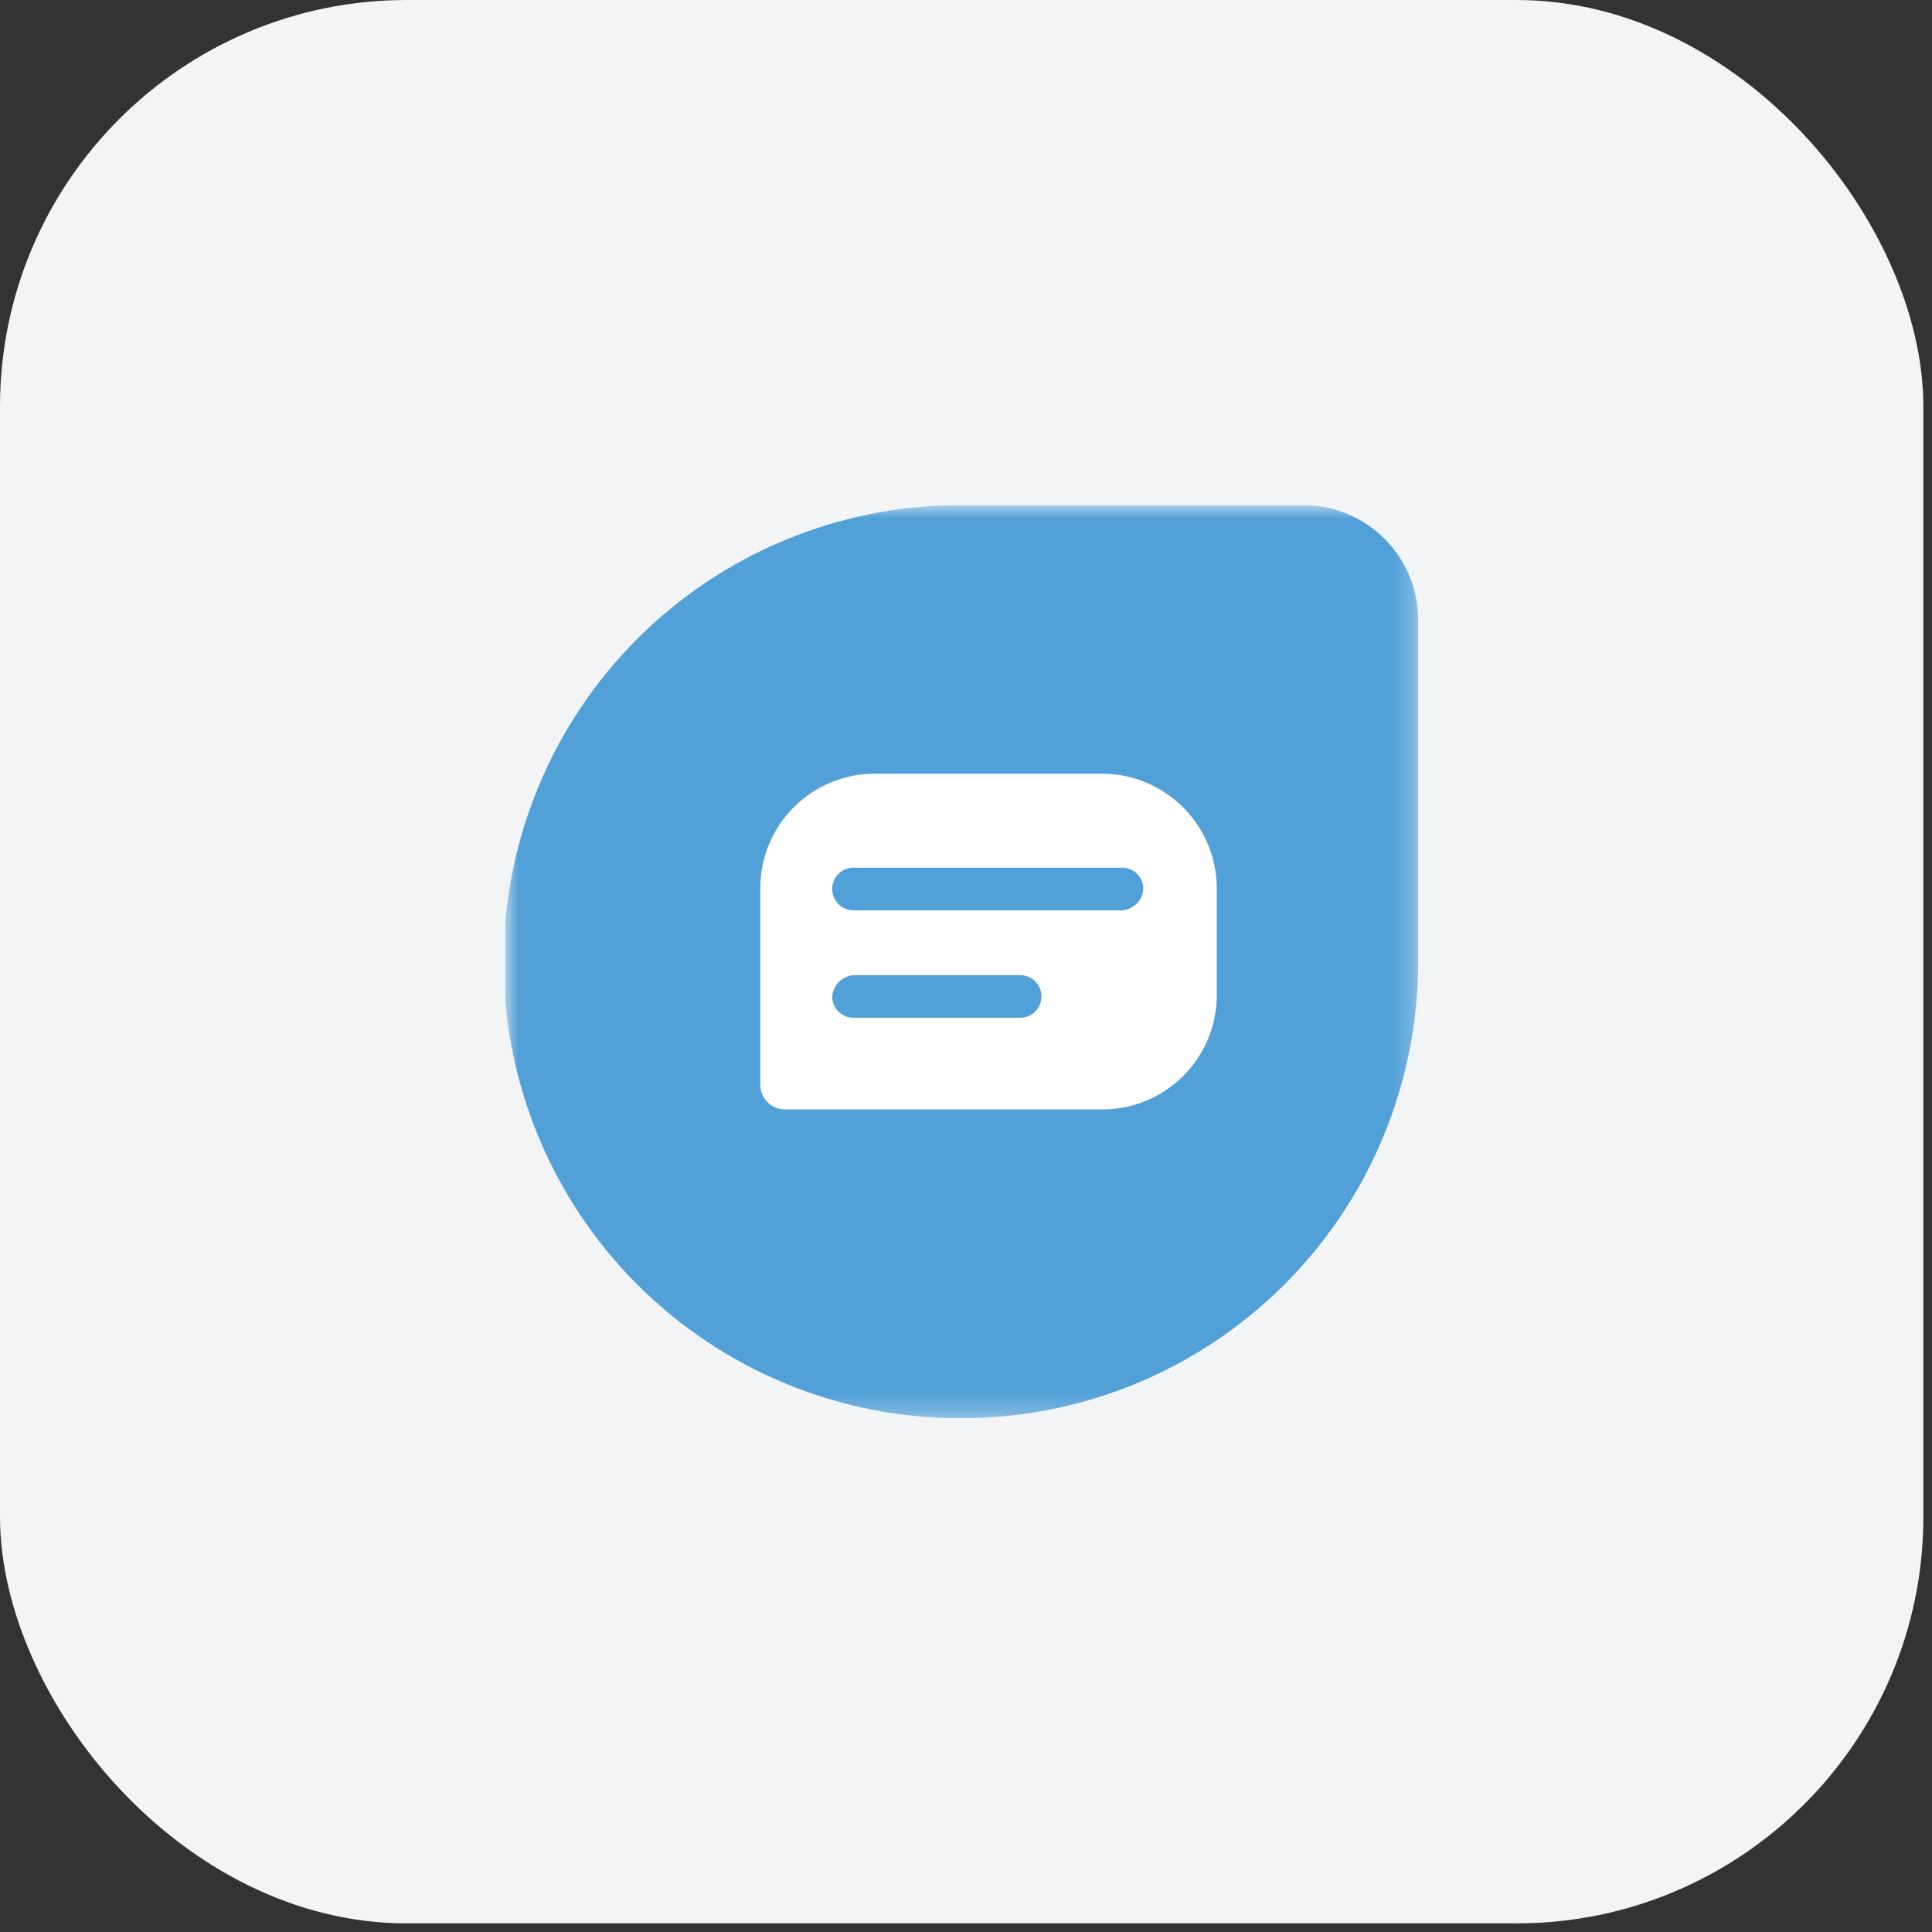 <svg xmlns="http://www.w3.org/2000/svg" width="95" height="95" viewBox="0 0 95 95" fill="none"><rect x="0" y="0" width="95" height="95" fill="#333333" stroke="none"/><rect width="94.576" height="94.576" rx="20" fill="#F3F4F6"></rect><g clip-path="url(#clip0_2028_180)"><mask id="mask0_2028_180" style="mask-type:luminance" maskUnits="userSpaceOnUse" x="24" y="24" width="46" height="46"><path d="M69.738 24.838H24.838V69.738H69.738V24.838Z" fill="white"></path></mask><g mask="url(#mask0_2028_180)"><path d="M47.212 69.738C41.258 69.738 35.547 67.373 31.337 63.163C27.127 58.952 24.762 53.242 24.762 47.288C24.762 41.334 27.127 35.624 31.337 31.414C35.547 27.203 41.258 24.838 47.212 24.838H64.067C65.566 24.834 67.006 25.425 68.069 26.482C69.132 27.539 69.732 28.975 69.736 30.474V47.287C69.735 53.242 67.369 58.952 63.157 63.162C58.946 67.372 53.235 69.737 47.281 69.737H47.212" fill="#52A0D8"></path><path d="M54.28 38.044H43.053C41.56 38.033 40.124 38.616 39.061 39.663C37.998 40.711 37.395 42.139 37.384 43.631C37.384 43.659 37.384 43.686 37.384 43.713V53.347C37.385 53.666 37.513 53.972 37.739 54.198C37.964 54.424 38.27 54.551 38.59 54.553H54.163C54.902 54.558 55.635 54.418 56.32 54.14C57.005 53.862 57.628 53.452 58.155 52.933C58.681 52.414 59.1 51.797 59.388 51.116C59.676 50.435 59.827 49.705 59.832 48.966V43.712C59.836 42.227 59.256 40.8 58.216 39.739C57.177 38.679 55.762 38.069 54.277 38.043M50.162 50.044H41.967C41.691 50.045 41.425 49.937 41.228 49.743C41.032 49.548 40.92 49.284 40.918 49.007V48.995C40.944 48.726 41.062 48.474 41.254 48.282C41.445 48.091 41.698 47.973 41.967 47.948H50.162C50.441 47.948 50.708 48.058 50.904 48.255C51.101 48.452 51.211 48.718 51.211 48.997C51.211 49.275 51.101 49.542 50.904 49.738C50.708 49.935 50.441 50.046 50.162 50.046M55.173 44.763H41.967C41.688 44.763 41.422 44.652 41.225 44.456C41.028 44.259 40.918 43.992 40.918 43.714C40.918 43.436 41.028 43.169 41.225 42.973C41.422 42.776 41.688 42.666 41.967 42.666H55.173C55.31 42.665 55.446 42.691 55.573 42.743C55.7 42.795 55.815 42.871 55.912 42.967C56.01 43.064 56.087 43.178 56.14 43.305C56.193 43.431 56.22 43.566 56.221 43.703V43.713C56.203 43.985 56.087 44.241 55.894 44.434C55.702 44.627 55.445 44.744 55.173 44.763Z" fill="white"></path></g></g><defs><clipPath id="clip0_2028_180"><rect width="44.9" height="44.9" fill="white" transform="translate(24.838 24.838)"></rect></clipPath></defs></svg>